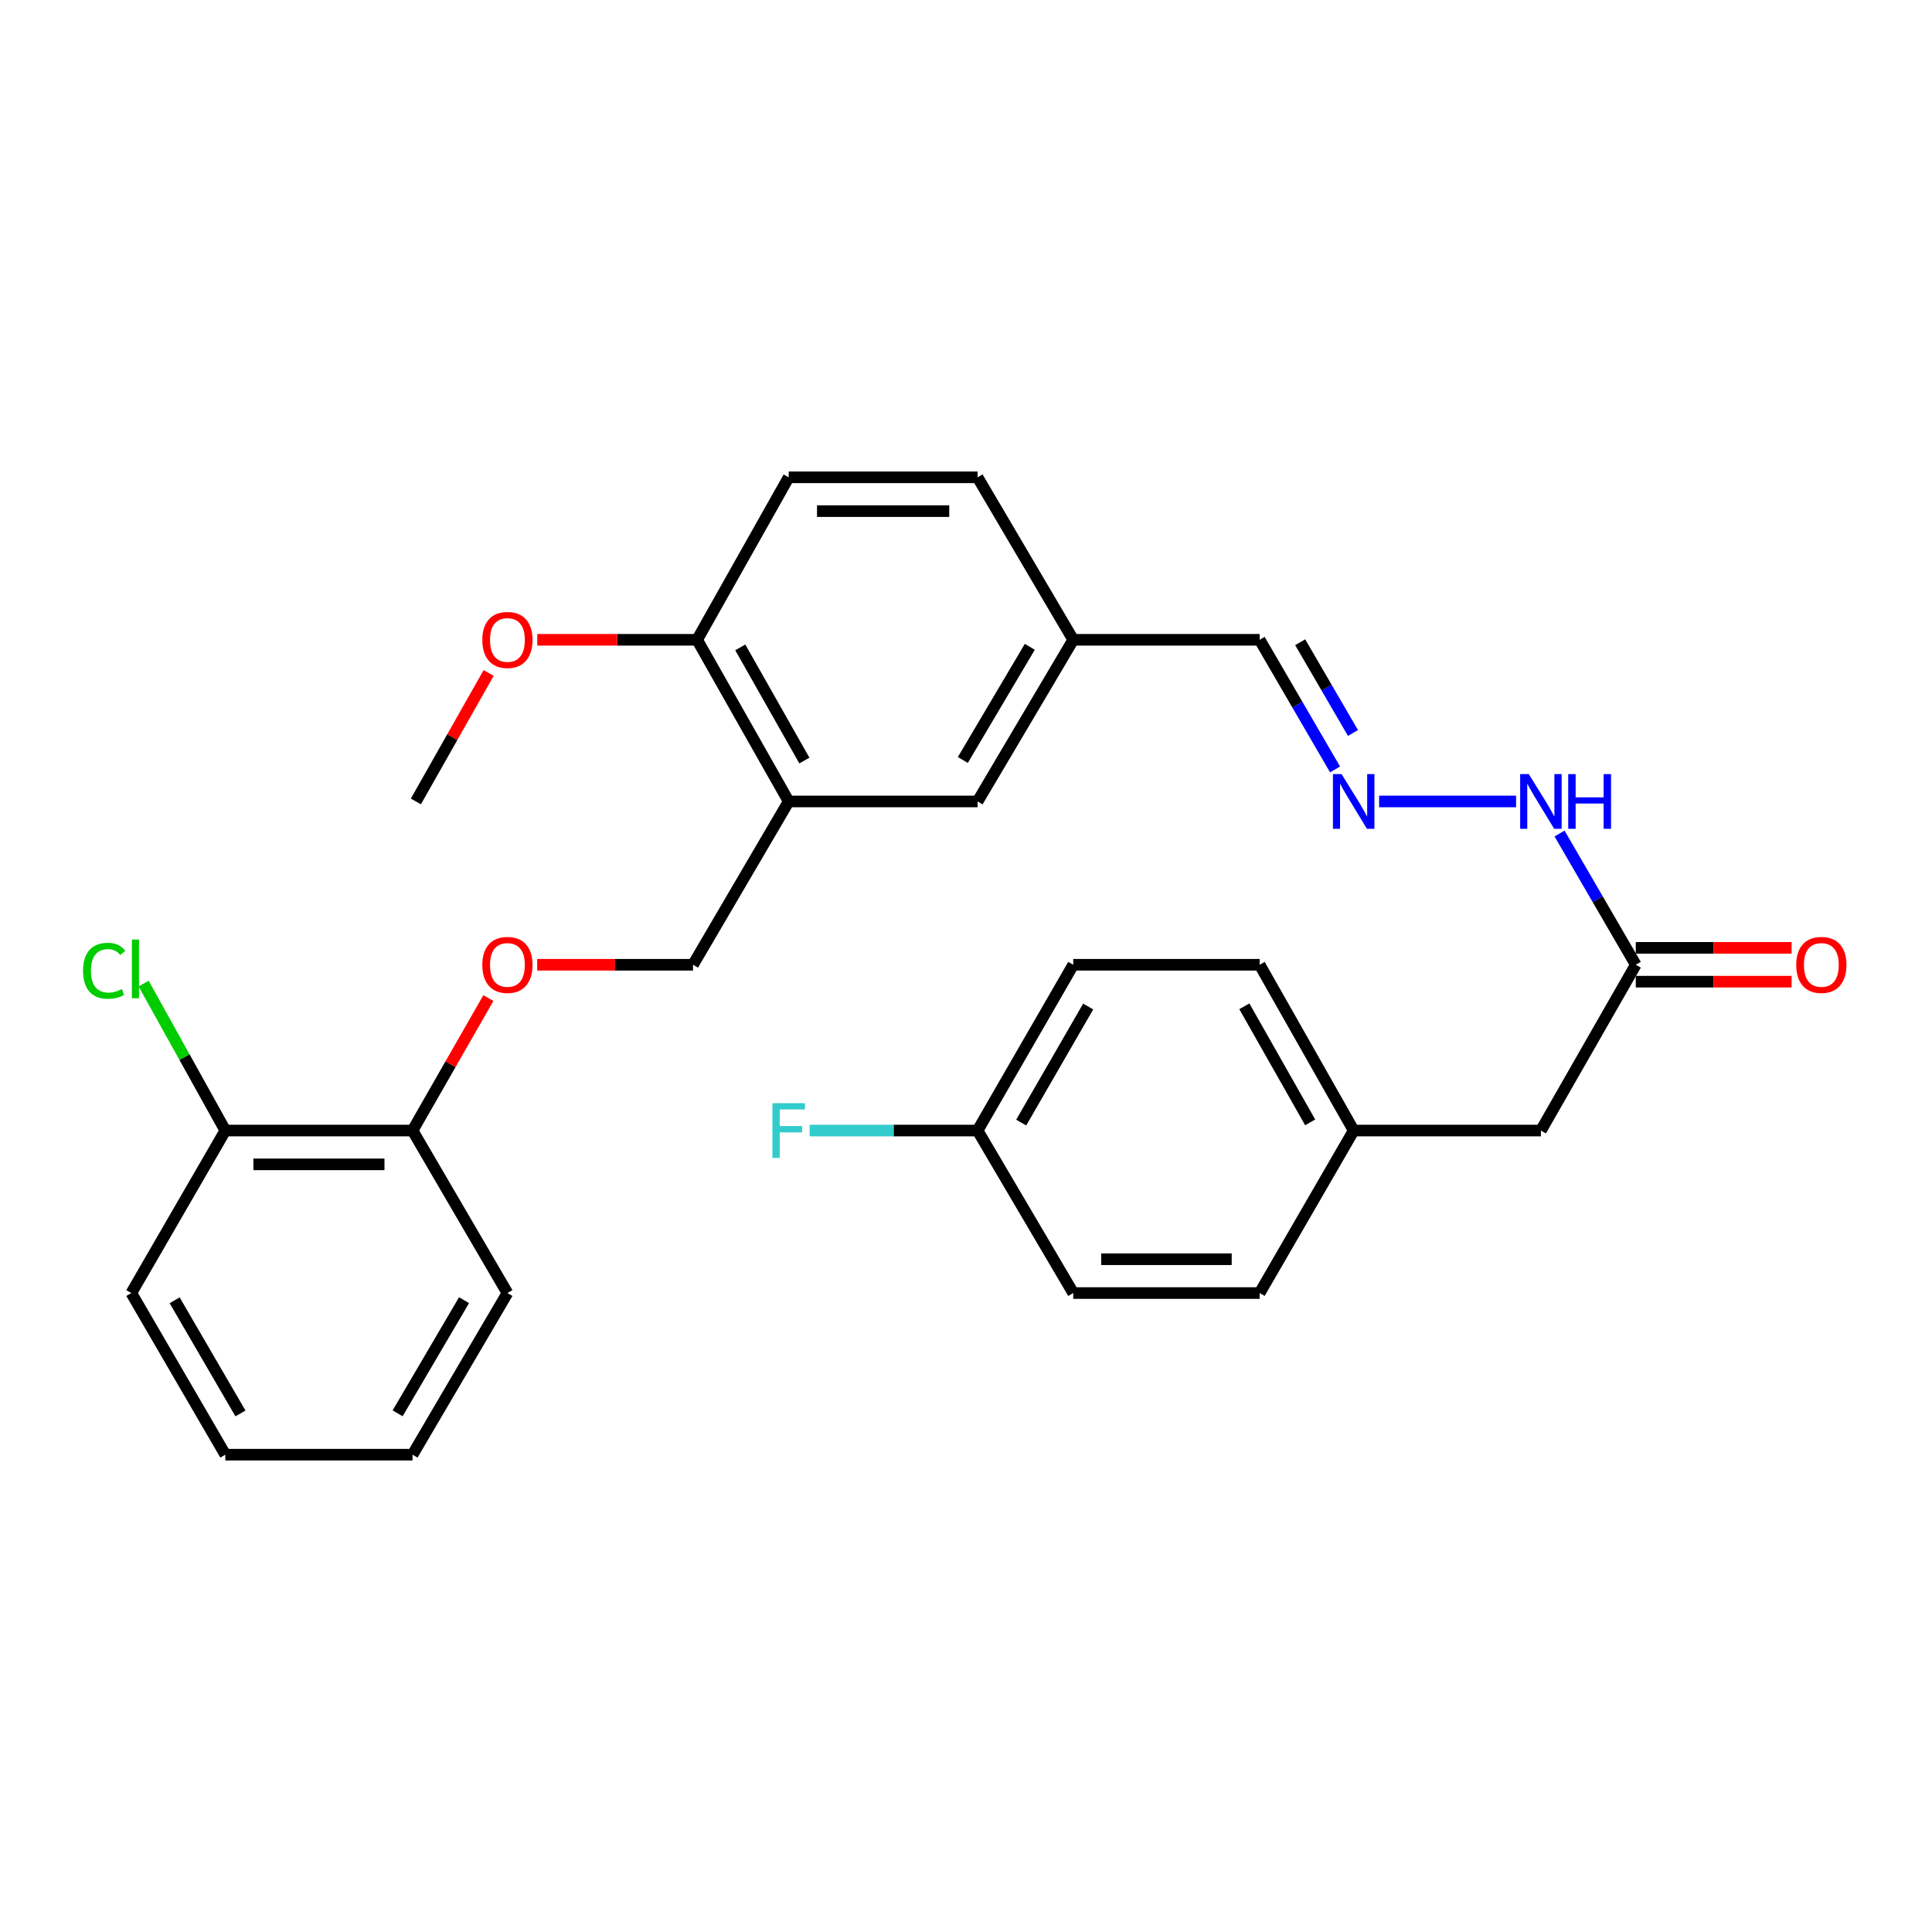 <?xml version='1.0' encoding='iso-8859-1'?>
<svg version='1.1' baseProfile='full'
              xmlns='http://www.w3.org/2000/svg'
                      xmlns:rdkit='http://www.rdkit.org/xml'
                      xmlns:xlink='http://www.w3.org/1999/xlink'
                  xml:space='preserve'
width='1000px' height='1000px' viewBox='0 0 1000 1000'>
<!-- END OF HEADER -->
<rect style='opacity:1.0;fill:#FFFFFF;stroke:none' width='1000' height='1000' x='0' y='0'> </rect>
<path class='bond-2' d='M 408.22,414.83 L 360.832,331.158' style='fill:none;fill-rule:evenodd;stroke:#000000;stroke-width:6px;stroke-linecap:butt;stroke-linejoin:miter;stroke-opacity:1' />
<path class='bond-2' d='M 416.34,393.655 L 383.168,335.084' style='fill:none;fill-rule:evenodd;stroke:#000000;stroke-width:6px;stroke-linecap:butt;stroke-linejoin:miter;stroke-opacity:1' />
<path class='bond-4' d='M 408.22,414.83 L 358.703,499.358' style='fill:none;fill-rule:evenodd;stroke:#000000;stroke-width:6px;stroke-linecap:butt;stroke-linejoin:miter;stroke-opacity:1' />
<path class='bond-5' d='M 408.22,414.83 L 505.99,414.83' style='fill:none;fill-rule:evenodd;stroke:#000000;stroke-width:6px;stroke-linecap:butt;stroke-linejoin:miter;stroke-opacity:1' />
<path class='bond-0' d='M 691.021,398.25 L 671.507,364.704' style='fill:none;fill-rule:evenodd;stroke:#0000FF;stroke-width:6px;stroke-linecap:butt;stroke-linejoin:miter;stroke-opacity:1' />
<path class='bond-0' d='M 671.507,364.704 L 651.994,331.158' style='fill:none;fill-rule:evenodd;stroke:#000000;stroke-width:6px;stroke-linecap:butt;stroke-linejoin:miter;stroke-opacity:1' />
<path class='bond-0' d='M 700.294,379.387 L 686.635,355.905' style='fill:none;fill-rule:evenodd;stroke:#0000FF;stroke-width:6px;stroke-linecap:butt;stroke-linejoin:miter;stroke-opacity:1' />
<path class='bond-0' d='M 686.635,355.905 L 672.975,332.422' style='fill:none;fill-rule:evenodd;stroke:#000000;stroke-width:6px;stroke-linecap:butt;stroke-linejoin:miter;stroke-opacity:1' />
<path class='bond-6' d='M 713.828,414.83 L 784.736,414.83' style='fill:none;fill-rule:evenodd;stroke:#0000FF;stroke-width:6px;stroke-linecap:butt;stroke-linejoin:miter;stroke-opacity:1' />
<path class='bond-1' d='M 846.679,499.358 L 826.948,465.396' style='fill:none;fill-rule:evenodd;stroke:#000000;stroke-width:6px;stroke-linecap:butt;stroke-linejoin:miter;stroke-opacity:1' />
<path class='bond-1' d='M 826.948,465.396 L 807.216,431.434' style='fill:none;fill-rule:evenodd;stroke:#0000FF;stroke-width:6px;stroke-linecap:butt;stroke-linejoin:miter;stroke-opacity:1' />
<path class='bond-8' d='M 846.679,508.109 L 887.003,508.109' style='fill:none;fill-rule:evenodd;stroke:#000000;stroke-width:6px;stroke-linecap:butt;stroke-linejoin:miter;stroke-opacity:1' />
<path class='bond-8' d='M 887.003,508.109 L 927.327,508.109' style='fill:none;fill-rule:evenodd;stroke:#FF0000;stroke-width:6px;stroke-linecap:butt;stroke-linejoin:miter;stroke-opacity:1' />
<path class='bond-8' d='M 846.679,490.608 L 887.003,490.608' style='fill:none;fill-rule:evenodd;stroke:#000000;stroke-width:6px;stroke-linecap:butt;stroke-linejoin:miter;stroke-opacity:1' />
<path class='bond-8' d='M 887.003,490.608 L 927.327,490.608' style='fill:none;fill-rule:evenodd;stroke:#FF0000;stroke-width:6px;stroke-linecap:butt;stroke-linejoin:miter;stroke-opacity:1' />
<path class='bond-12' d='M 846.679,499.358 L 797.57,585.17' style='fill:none;fill-rule:evenodd;stroke:#000000;stroke-width:6px;stroke-linecap:butt;stroke-linejoin:miter;stroke-opacity:1' />
<path class='bond-10' d='M 360.832,331.158 L 408.22,247.058' style='fill:none;fill-rule:evenodd;stroke:#000000;stroke-width:6px;stroke-linecap:butt;stroke-linejoin:miter;stroke-opacity:1' />
<path class='bond-19' d='M 360.832,331.158 L 319.465,331.158' style='fill:none;fill-rule:evenodd;stroke:#000000;stroke-width:6px;stroke-linecap:butt;stroke-linejoin:miter;stroke-opacity:1' />
<path class='bond-19' d='M 319.465,331.158 L 278.098,331.158' style='fill:none;fill-rule:evenodd;stroke:#FF0000;stroke-width:6px;stroke-linecap:butt;stroke-linejoin:miter;stroke-opacity:1' />
<path class='bond-3' d='M 278.045,499.358 L 318.374,499.358' style='fill:none;fill-rule:evenodd;stroke:#FF0000;stroke-width:6px;stroke-linecap:butt;stroke-linejoin:miter;stroke-opacity:1' />
<path class='bond-3' d='M 318.374,499.358 L 358.703,499.358' style='fill:none;fill-rule:evenodd;stroke:#000000;stroke-width:6px;stroke-linecap:butt;stroke-linejoin:miter;stroke-opacity:1' />
<path class='bond-7' d='M 252.782,516.59 L 233.159,550.88' style='fill:none;fill-rule:evenodd;stroke:#FF0000;stroke-width:6px;stroke-linecap:butt;stroke-linejoin:miter;stroke-opacity:1' />
<path class='bond-7' d='M 233.159,550.88 L 213.535,585.17' style='fill:none;fill-rule:evenodd;stroke:#000000;stroke-width:6px;stroke-linecap:butt;stroke-linejoin:miter;stroke-opacity:1' />
<path class='bond-13' d='M 505.99,414.83 L 555.507,331.158' style='fill:none;fill-rule:evenodd;stroke:#000000;stroke-width:6px;stroke-linecap:butt;stroke-linejoin:miter;stroke-opacity:1' />
<path class='bond-13' d='M 498.357,393.366 L 533.019,334.796' style='fill:none;fill-rule:evenodd;stroke:#000000;stroke-width:6px;stroke-linecap:butt;stroke-linejoin:miter;stroke-opacity:1' />
<path class='bond-9' d='M 213.535,585.17 L 116.63,585.17' style='fill:none;fill-rule:evenodd;stroke:#000000;stroke-width:6px;stroke-linecap:butt;stroke-linejoin:miter;stroke-opacity:1' />
<path class='bond-9' d='M 198.999,602.67 L 131.166,602.67' style='fill:none;fill-rule:evenodd;stroke:#000000;stroke-width:6px;stroke-linecap:butt;stroke-linejoin:miter;stroke-opacity:1' />
<path class='bond-24' d='M 213.535,585.17 L 262.644,669.28' style='fill:none;fill-rule:evenodd;stroke:#000000;stroke-width:6px;stroke-linecap:butt;stroke-linejoin:miter;stroke-opacity:1' />
<path class='bond-16' d='M 116.63,585.17 L 95.486,547.136' style='fill:none;fill-rule:evenodd;stroke:#000000;stroke-width:6px;stroke-linecap:butt;stroke-linejoin:miter;stroke-opacity:1' />
<path class='bond-16' d='M 95.486,547.136 L 74.341,509.103' style='fill:none;fill-rule:evenodd;stroke:#00CC00;stroke-width:6px;stroke-linecap:butt;stroke-linejoin:miter;stroke-opacity:1' />
<path class='bond-25' d='M 116.63,585.17 L 67.969,669.28' style='fill:none;fill-rule:evenodd;stroke:#000000;stroke-width:6px;stroke-linecap:butt;stroke-linejoin:miter;stroke-opacity:1' />
<path class='bond-29' d='M 408.22,247.058 L 505.99,247.058' style='fill:none;fill-rule:evenodd;stroke:#000000;stroke-width:6px;stroke-linecap:butt;stroke-linejoin:miter;stroke-opacity:1' />
<path class='bond-29' d='M 422.885,264.558 L 491.324,264.558' style='fill:none;fill-rule:evenodd;stroke:#000000;stroke-width:6px;stroke-linecap:butt;stroke-linejoin:miter;stroke-opacity:1' />
<path class='bond-11' d='M 651.994,331.158 L 555.507,331.158' style='fill:none;fill-rule:evenodd;stroke:#000000;stroke-width:6px;stroke-linecap:butt;stroke-linejoin:miter;stroke-opacity:1' />
<path class='bond-14' d='M 797.57,585.17 L 700.665,585.17' style='fill:none;fill-rule:evenodd;stroke:#000000;stroke-width:6px;stroke-linecap:butt;stroke-linejoin:miter;stroke-opacity:1' />
<path class='bond-17' d='M 555.507,331.158 L 505.99,247.058' style='fill:none;fill-rule:evenodd;stroke:#000000;stroke-width:6px;stroke-linecap:butt;stroke-linejoin:miter;stroke-opacity:1' />
<path class='bond-22' d='M 700.665,585.17 L 651.994,669.28' style='fill:none;fill-rule:evenodd;stroke:#000000;stroke-width:6px;stroke-linecap:butt;stroke-linejoin:miter;stroke-opacity:1' />
<path class='bond-23' d='M 700.665,585.17 L 651.994,499.358' style='fill:none;fill-rule:evenodd;stroke:#000000;stroke-width:6px;stroke-linecap:butt;stroke-linejoin:miter;stroke-opacity:1' />
<path class='bond-23' d='M 678.142,580.932 L 644.072,520.864' style='fill:none;fill-rule:evenodd;stroke:#000000;stroke-width:6px;stroke-linecap:butt;stroke-linejoin:miter;stroke-opacity:1' />
<path class='bond-15' d='M 505.99,585.17 L 555.507,499.358' style='fill:none;fill-rule:evenodd;stroke:#000000;stroke-width:6px;stroke-linecap:butt;stroke-linejoin:miter;stroke-opacity:1' />
<path class='bond-15' d='M 528.576,581.045 L 563.238,520.977' style='fill:none;fill-rule:evenodd;stroke:#000000;stroke-width:6px;stroke-linecap:butt;stroke-linejoin:miter;stroke-opacity:1' />
<path class='bond-18' d='M 505.99,585.17 L 462.537,585.17' style='fill:none;fill-rule:evenodd;stroke:#000000;stroke-width:6px;stroke-linecap:butt;stroke-linejoin:miter;stroke-opacity:1' />
<path class='bond-18' d='M 462.537,585.17 L 419.084,585.17' style='fill:none;fill-rule:evenodd;stroke:#33CCCC;stroke-width:6px;stroke-linecap:butt;stroke-linejoin:miter;stroke-opacity:1' />
<path class='bond-31' d='M 505.99,585.17 L 555.507,669.28' style='fill:none;fill-rule:evenodd;stroke:#000000;stroke-width:6px;stroke-linecap:butt;stroke-linejoin:miter;stroke-opacity:1' />
<path class='bond-26' d='M 252.923,348.322 L 234.089,381.576' style='fill:none;fill-rule:evenodd;stroke:#FF0000;stroke-width:6px;stroke-linecap:butt;stroke-linejoin:miter;stroke-opacity:1' />
<path class='bond-26' d='M 234.089,381.576 L 215.256,414.83' style='fill:none;fill-rule:evenodd;stroke:#000000;stroke-width:6px;stroke-linecap:butt;stroke-linejoin:miter;stroke-opacity:1' />
<path class='bond-20' d='M 555.507,669.28 L 651.994,669.28' style='fill:none;fill-rule:evenodd;stroke:#000000;stroke-width:6px;stroke-linecap:butt;stroke-linejoin:miter;stroke-opacity:1' />
<path class='bond-20' d='M 569.98,651.779 L 637.521,651.779' style='fill:none;fill-rule:evenodd;stroke:#000000;stroke-width:6px;stroke-linecap:butt;stroke-linejoin:miter;stroke-opacity:1' />
<path class='bond-21' d='M 555.507,499.358 L 651.994,499.358' style='fill:none;fill-rule:evenodd;stroke:#000000;stroke-width:6px;stroke-linecap:butt;stroke-linejoin:miter;stroke-opacity:1' />
<path class='bond-28' d='M 262.644,669.28 L 213.535,752.942' style='fill:none;fill-rule:evenodd;stroke:#000000;stroke-width:6px;stroke-linecap:butt;stroke-linejoin:miter;stroke-opacity:1' />
<path class='bond-28' d='M 240.185,672.97 L 205.809,731.534' style='fill:none;fill-rule:evenodd;stroke:#000000;stroke-width:6px;stroke-linecap:butt;stroke-linejoin:miter;stroke-opacity:1' />
<path class='bond-30' d='M 67.969,669.28 L 116.63,752.942' style='fill:none;fill-rule:evenodd;stroke:#000000;stroke-width:6px;stroke-linecap:butt;stroke-linejoin:miter;stroke-opacity:1' />
<path class='bond-30' d='M 90.396,673.03 L 124.459,731.594' style='fill:none;fill-rule:evenodd;stroke:#000000;stroke-width:6px;stroke-linecap:butt;stroke-linejoin:miter;stroke-opacity:1' />
<path class='bond-27' d='M 116.63,752.942 L 213.535,752.942' style='fill:none;fill-rule:evenodd;stroke:#000000;stroke-width:6px;stroke-linecap:butt;stroke-linejoin:miter;stroke-opacity:1' />
<path  class='atom-1' d='M 694.405 400.67
L 703.685 415.67
Q 704.605 417.15, 706.085 419.83
Q 707.565 422.51, 707.645 422.67
L 707.645 400.67
L 711.405 400.67
L 711.405 428.99
L 707.525 428.99
L 697.565 412.59
Q 696.405 410.67, 695.165 408.47
Q 693.965 406.27, 693.605 405.59
L 693.605 428.99
L 689.925 428.99
L 689.925 400.67
L 694.405 400.67
' fill='#0000FF'/>
<path  class='atom-4' d='M 249.644 499.438
Q 249.644 492.638, 253.004 488.838
Q 256.364 485.038, 262.644 485.038
Q 268.924 485.038, 272.284 488.838
Q 275.644 492.638, 275.644 499.438
Q 275.644 506.318, 272.244 510.238
Q 268.844 514.118, 262.644 514.118
Q 256.404 514.118, 253.004 510.238
Q 249.644 506.358, 249.644 499.438
M 262.644 510.918
Q 266.964 510.918, 269.284 508.038
Q 271.644 505.118, 271.644 499.438
Q 271.644 493.878, 269.284 491.078
Q 266.964 488.238, 262.644 488.238
Q 258.324 488.238, 255.964 491.038
Q 253.644 493.838, 253.644 499.438
Q 253.644 505.158, 255.964 508.038
Q 258.324 510.918, 262.644 510.918
' fill='#FF0000'/>
<path  class='atom-7' d='M 791.31 400.67
L 800.59 415.67
Q 801.51 417.15, 802.99 419.83
Q 804.47 422.51, 804.55 422.67
L 804.55 400.67
L 808.31 400.67
L 808.31 428.99
L 804.43 428.99
L 794.47 412.59
Q 793.31 410.67, 792.07 408.47
Q 790.87 406.27, 790.51 405.59
L 790.51 428.99
L 786.83 428.99
L 786.83 400.67
L 791.31 400.67
' fill='#0000FF'/>
<path  class='atom-7' d='M 811.71 400.67
L 815.55 400.67
L 815.55 412.71
L 830.03 412.71
L 830.03 400.67
L 833.87 400.67
L 833.87 428.99
L 830.03 428.99
L 830.03 415.91
L 815.55 415.91
L 815.55 428.99
L 811.71 428.99
L 811.71 400.67
' fill='#0000FF'/>
<path  class='atom-9' d='M 929.728 499.438
Q 929.728 492.638, 933.088 488.838
Q 936.448 485.038, 942.728 485.038
Q 949.008 485.038, 952.368 488.838
Q 955.728 492.638, 955.728 499.438
Q 955.728 506.318, 952.328 510.238
Q 948.928 514.118, 942.728 514.118
Q 936.488 514.118, 933.088 510.238
Q 929.728 506.358, 929.728 499.438
M 942.728 510.918
Q 947.048 510.918, 949.368 508.038
Q 951.728 505.118, 951.728 499.438
Q 951.728 493.878, 949.368 491.078
Q 947.048 488.238, 942.728 488.238
Q 938.408 488.238, 936.048 491.038
Q 933.728 493.838, 933.728 499.438
Q 933.728 505.158, 936.048 508.038
Q 938.408 510.918, 942.728 510.918
' fill='#FF0000'/>
<path  class='atom-17' d='M 42.988 502.468
Q 42.988 495.428, 46.268 491.748
Q 49.588 488.028, 55.868 488.028
Q 61.708 488.028, 64.828 492.148
L 62.188 494.308
Q 59.908 491.308, 55.868 491.308
Q 51.588 491.308, 49.308 494.188
Q 47.068 497.028, 47.068 502.468
Q 47.068 508.068, 49.388 510.948
Q 51.748 513.828, 56.308 513.828
Q 59.428 513.828, 63.068 511.948
L 64.188 514.948
Q 62.708 515.908, 60.468 516.468
Q 58.228 517.028, 55.748 517.028
Q 49.588 517.028, 46.268 513.268
Q 42.988 509.508, 42.988 502.468
' fill='#00CC00'/>
<path  class='atom-17' d='M 68.268 486.308
L 71.948 486.308
L 71.948 516.668
L 68.268 516.668
L 68.268 486.308
' fill='#00CC00'/>
<path  class='atom-19' d='M 399.8 571.01
L 416.64 571.01
L 416.64 574.25
L 403.6 574.25
L 403.6 582.85
L 415.2 582.85
L 415.2 586.13
L 403.6 586.13
L 403.6 599.33
L 399.8 599.33
L 399.8 571.01
' fill='#33CCCC'/>
<path  class='atom-20' d='M 249.644 331.238
Q 249.644 324.438, 253.004 320.638
Q 256.364 316.838, 262.644 316.838
Q 268.924 316.838, 272.284 320.638
Q 275.644 324.438, 275.644 331.238
Q 275.644 338.118, 272.244 342.038
Q 268.844 345.918, 262.644 345.918
Q 256.404 345.918, 253.004 342.038
Q 249.644 338.158, 249.644 331.238
M 262.644 342.718
Q 266.964 342.718, 269.284 339.838
Q 271.644 336.918, 271.644 331.238
Q 271.644 325.678, 269.284 322.878
Q 266.964 320.038, 262.644 320.038
Q 258.324 320.038, 255.964 322.838
Q 253.644 325.638, 253.644 331.238
Q 253.644 336.958, 255.964 339.838
Q 258.324 342.718, 262.644 342.718
' fill='#FF0000'/>
</svg>

